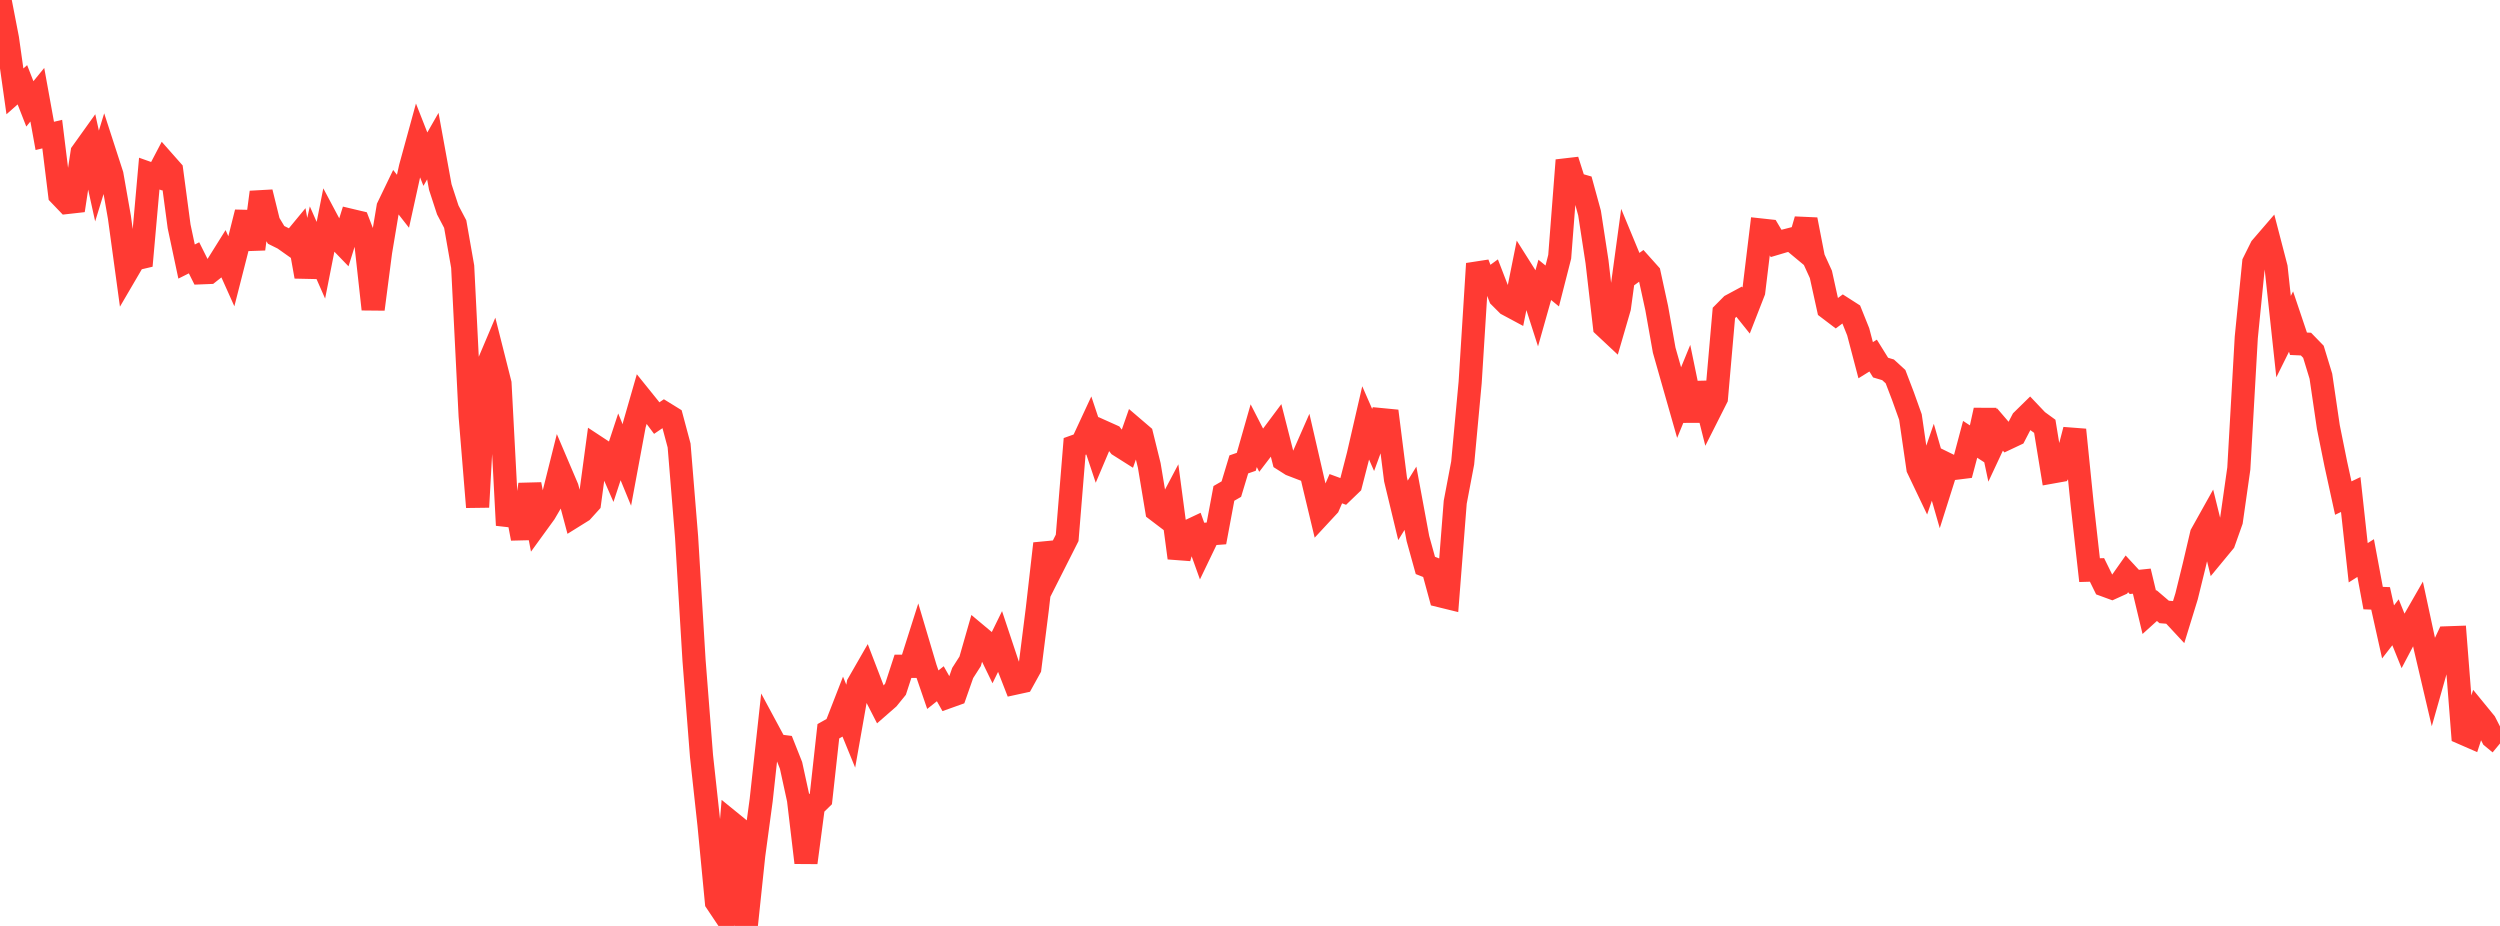 <?xml version="1.0" standalone="no"?>
<!DOCTYPE svg PUBLIC "-//W3C//DTD SVG 1.1//EN" "http://www.w3.org/Graphics/SVG/1.1/DTD/svg11.dtd">

<svg width="135" height="50" viewBox="0 0 135 50" preserveAspectRatio="none" 
  xmlns="http://www.w3.org/2000/svg"
  xmlns:xlink="http://www.w3.org/1999/xlink">


<polyline points="0.0, 0.0 0.403, 2.082 0.806, 4.934 1.209, 4.578 1.612, 5.609 2.015, 5.115 2.418, 7.339 2.821, 7.242 3.224, 10.512 3.627, 10.933 4.03, 10.888 4.433, 8.237 4.836, 7.674 5.239, 9.504 5.642, 8.194 6.045, 9.438 6.448, 11.731 6.851, 14.682 7.254, 13.993 7.657, 13.898 8.06, 9.375 8.463, 9.518 8.866, 8.749 9.269, 9.205 9.672, 12.225 10.075, 14.124 10.478, 13.922 10.881, 14.73 11.284, 14.714 11.687, 14.395 12.09, 13.75 12.493, 14.649 12.896, 13.07 13.299, 11.467 13.701, 13.446 14.104, 10.38 14.507, 12.013 14.91, 12.683 15.313, 12.883 15.716, 13.168 16.119, 12.68 16.522, 14.935 16.925, 13.137 17.328, 14.053 17.731, 12.014 18.134, 12.772 18.537, 13.189 18.94, 11.899 19.343, 11.995 19.746, 13.046 20.149, 16.697 20.552, 13.599 20.955, 11.19 21.358, 10.354 21.761, 10.869 22.164, 9.037 22.567, 7.568 22.97, 8.595 23.373, 7.891 23.776, 10.102 24.179, 11.336 24.582, 12.103 24.985, 14.399 25.388, 22.462 25.791, 27.382 26.194, 20.062 26.597, 19.112 27.0, 20.709 27.403, 28.362 27.806, 26.948 28.209, 29.08 28.612, 26.156 29.015, 28.254 29.418, 27.699 29.821, 27.008 30.224, 25.397 30.627, 26.343 31.03, 27.85 31.433, 27.599 31.836, 27.154 32.239, 24.165 32.642, 24.43 33.045, 25.354 33.448, 24.129 33.851, 25.11 34.254, 22.94 34.657, 21.538 35.06, 22.038 35.463, 22.577 35.866, 22.304 36.269, 22.553 36.672, 24.057 37.075, 28.994 37.478, 35.656 37.881, 40.821 38.284, 44.519 38.687, 48.714 39.09, 49.317 39.493, 44.426 39.896, 44.754 40.299, 50.0 40.701, 46.186 41.104, 43.204 41.507, 39.515 41.91, 40.263 42.313, 40.314 42.716, 41.33 43.119, 43.18 43.522, 46.582 43.925, 43.532 44.328, 43.138 44.731, 39.488 45.134, 39.262 45.537, 38.226 45.94, 39.213 46.343, 36.933 46.746, 36.231 47.149, 37.279 47.552, 38.064 47.955, 37.712 48.358, 37.215 48.761, 35.979 49.164, 35.982 49.567, 34.713 49.97, 36.07 50.373, 37.243 50.776, 36.922 51.179, 37.635 51.582, 37.491 51.985, 36.342 52.388, 35.712 52.791, 34.304 53.194, 34.641 53.597, 35.47 54.0, 34.647 54.403, 35.858 54.806, 36.893 55.209, 36.805 55.612, 36.076 56.015, 32.885 56.418, 29.357 56.821, 30.64 57.224, 29.843 57.627, 29.045 58.03, 24.107 58.433, 23.963 58.836, 23.096 59.239, 24.303 59.642, 23.352 60.045, 23.533 60.448, 24.056 60.851, 24.311 61.254, 23.157 61.657, 23.502 62.06, 25.132 62.463, 27.554 62.866, 27.86 63.269, 27.096 63.672, 30.128 64.075, 28.738 64.478, 28.548 64.881, 29.672 65.284, 28.834 65.687, 28.804 66.09, 26.644 66.493, 26.411 66.896, 25.077 67.299, 24.938 67.701, 23.528 68.104, 24.313 68.507, 23.786 68.91, 23.246 69.313, 24.829 69.716, 25.085 70.119, 25.24 70.522, 24.322 70.925, 26.07 71.328, 27.753 71.731, 27.318 72.134, 26.39 72.537, 26.538 72.94, 26.15 73.343, 24.587 73.746, 22.838 74.149, 23.758 74.552, 22.656 74.955, 22.695 75.358, 25.888 75.761, 27.56 76.164, 26.906 76.567, 29.08 76.97, 30.533 77.373, 30.692 77.776, 32.172 78.179, 32.271 78.582, 27.122 78.985, 24.997 79.388, 20.653 79.791, 14.24 80.194, 15.285 80.597, 14.991 81.0, 16.034 81.403, 16.437 81.806, 16.653 82.209, 14.646 82.612, 15.284 83.015, 16.54 83.418, 15.113 83.821, 15.443 84.224, 13.866 84.627, 8.654 85.03, 9.92 85.433, 10.036 85.836, 11.506 86.239, 14.135 86.642, 17.624 87.045, 18.001 87.448, 16.615 87.851, 13.655 88.254, 14.628 88.657, 14.336 89.06, 14.786 89.463, 16.64 89.866, 18.908 90.269, 20.328 90.672, 21.741 91.075, 20.757 91.478, 22.711 91.881, 20.695 92.284, 22.296 92.687, 21.498 93.09, 16.898 93.493, 16.491 93.896, 16.274 94.299, 16.777 94.701, 15.746 95.104, 12.421 95.507, 12.465 95.91, 13.144 96.313, 13.024 96.716, 12.921 97.119, 13.256 97.522, 11.859 97.925, 13.934 98.328, 14.817 98.731, 16.649 99.134, 16.955 99.537, 16.656 99.94, 16.914 100.343, 17.917 100.746, 19.451 101.149, 19.201 101.552, 19.85 101.955, 19.97 102.358, 20.339 102.761, 21.393 103.164, 22.52 103.567, 25.291 103.97, 26.135 104.373, 24.962 104.776, 26.363 105.179, 25.091 105.582, 25.288 105.985, 25.238 106.388, 23.724 106.791, 23.986 107.194, 22.152 107.597, 24.055 108.0, 23.194 108.403, 23.664 108.806, 23.474 109.209, 22.697 109.612, 22.302 110.015, 22.727 110.418, 23.02 110.821, 25.487 111.224, 25.415 111.627, 24.758 112.03, 23.211 112.433, 27.191 112.836, 30.788 113.239, 30.776 113.642, 31.596 114.045, 31.744 114.448, 31.561 114.851, 30.988 115.254, 31.424 115.657, 31.382 116.06, 33.065 116.463, 32.701 116.866, 33.045 117.269, 33.078 117.672, 33.511 118.075, 32.203 118.478, 30.566 118.881, 28.847 119.284, 28.125 119.687, 29.755 120.09, 29.267 120.493, 28.132 120.896, 25.3 121.299, 18.222 121.701, 14.177 122.104, 13.367 122.507, 12.899 122.91, 14.448 123.313, 18.178 123.716, 17.365 124.119, 18.563 124.522, 18.581 124.925, 18.996 125.328, 20.316 125.731, 23.058 126.134, 25.054 126.537, 26.896 126.94, 26.704 127.343, 30.389 127.746, 30.135 128.149, 32.297 128.552, 32.312 128.955, 34.123 129.358, 33.604 129.761, 34.599 130.164, 33.834 130.567, 33.131 130.97, 35.005 131.373, 36.723 131.776, 35.3 132.179, 34.442 132.582, 34.428 132.985, 39.591 133.388, 39.767 133.791, 38.532 134.194, 39.025 134.597, 39.814 135.0, 40.148" fill="none" stroke="#ff3a33" stroke-width="1.25"/>

</svg>